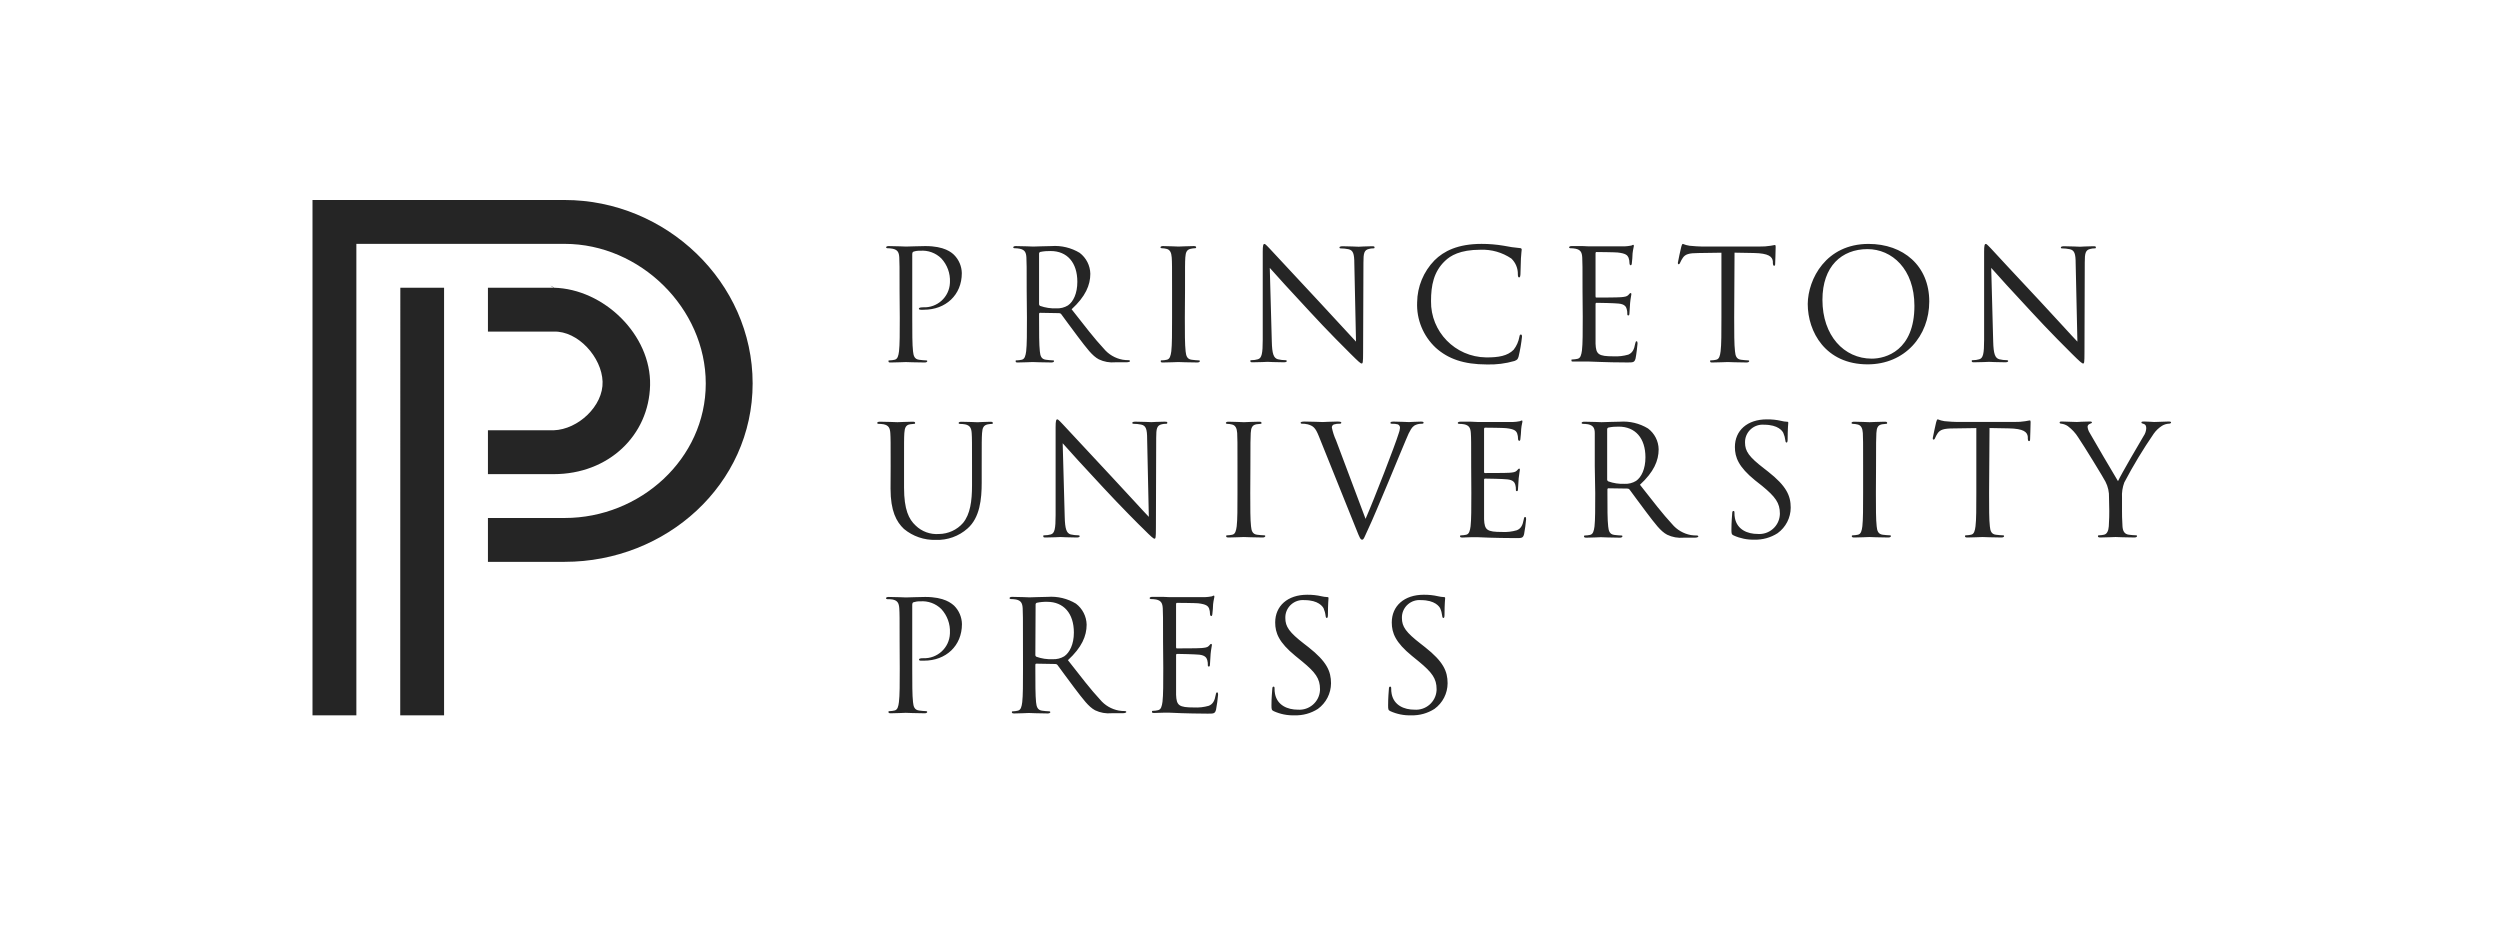 <svg width="200" height="75" viewBox="0 0 200 75" fill="none" xmlns="http://www.w3.org/2000/svg">
<g clip-path="url(#clip0_7445_39261)">
<path d="M39.035 23.018V26.527H44.298C46.244 26.463 48.143 28.586 48.207 30.531C48.271 32.477 46.244 34.358 44.298 34.422C44.221 34.424 44.376 34.424 44.298 34.422H39.035V37.931H44.298C48.684 37.931 51.916 34.831 52.007 30.814C52.098 26.797 48.315 23.11 44.298 23.018C43.696 22.662 44.409 23.016 44.298 23.018H39.035ZM32.018 57.229H35.526V23.018H32.026L32.018 57.229Z" fill="#252525"/>
<path d="M25 57.228V16H45.175C53.278 16 60.211 22.568 60.211 30.671C60.211 38.774 53.279 44.947 45.175 44.947H39.035V41.439H45.175C51.207 41.439 56.461 36.714 56.461 30.683C56.461 24.651 51.207 19.509 45.175 19.509H28.509V57.228H25Z" fill="#252525"/>
<path d="M71.969 51.322C71.969 49.401 71.969 49.056 71.942 48.663C71.914 48.271 71.818 48.045 71.409 47.961C71.268 47.94 71.124 47.93 70.981 47.934C70.935 47.934 70.881 47.906 70.881 47.856C70.881 47.806 70.947 47.756 71.082 47.756C71.637 47.756 72.382 47.795 72.478 47.795C72.748 47.795 73.464 47.756 74.02 47.756C75.564 47.756 76.122 48.275 76.335 48.459C76.724 48.85 76.946 49.376 76.956 49.926C76.956 51.67 75.671 52.854 73.917 52.854C73.829 52.86 73.743 52.86 73.655 52.854C73.593 52.854 73.52 52.831 73.52 52.765C73.52 52.699 73.593 52.657 73.851 52.657C74.985 52.706 75.944 51.83 75.993 50.7C75.994 50.674 75.995 50.648 75.995 50.621C76.028 49.922 75.779 49.239 75.305 48.723C74.858 48.281 74.239 48.056 73.612 48.108C73.43 48.101 73.249 48.126 73.076 48.181C73.002 48.208 72.979 48.292 72.979 48.415V53.475C72.979 54.655 72.979 55.627 73.041 56.164C73.076 56.521 73.152 56.791 73.523 56.841C73.707 56.868 73.892 56.884 74.078 56.891C74.152 56.891 74.178 56.929 74.178 56.963C74.178 56.998 74.117 57.063 73.982 57.063C73.299 57.063 72.52 57.025 72.458 57.025C72.396 57.025 71.644 57.063 71.274 57.063C71.135 57.063 71.078 57.041 71.078 56.963C71.078 56.886 71.1 56.891 71.174 56.891C71.304 56.888 71.434 56.871 71.56 56.841C71.806 56.791 71.869 56.522 71.914 56.164C71.98 55.646 71.98 54.674 71.98 53.475L71.969 51.322ZM81.837 51.322C81.837 49.401 81.837 49.056 81.814 48.663C81.792 48.271 81.691 48.045 81.282 47.961C81.143 47.937 81.002 47.926 80.862 47.926C80.812 47.926 80.765 47.899 80.765 47.849C80.765 47.799 80.823 47.749 80.962 47.749C81.517 47.749 82.296 47.788 82.357 47.788C82.492 47.788 83.434 47.749 83.815 47.749C84.606 47.691 85.397 47.881 86.075 48.291C86.602 48.692 86.917 49.31 86.931 49.97C86.931 50.881 86.545 51.791 85.434 52.813C86.445 54.105 87.285 55.199 88.003 55.963C88.385 56.426 88.919 56.739 89.511 56.847C89.671 56.873 89.831 56.886 89.993 56.885C90.055 56.885 90.106 56.924 90.106 56.958C90.106 56.992 90.028 57.058 89.808 57.058H88.929C88.477 57.101 88.02 57.02 87.61 56.824C87.078 56.54 86.646 55.936 85.94 55.014C85.419 54.338 84.841 53.513 84.594 53.193C84.555 53.145 84.495 53.118 84.432 53.12L82.913 53.093C82.851 53.093 82.828 53.132 82.828 53.193V53.489C82.828 54.669 82.828 55.641 82.885 56.178C82.924 56.535 82.997 56.805 83.368 56.855C83.553 56.882 83.74 56.898 83.927 56.905C84 56.905 84.027 56.943 84.027 56.977C84.027 57.012 83.961 57.077 83.826 57.077C83.147 57.077 82.368 57.039 82.306 57.039C82.245 57.039 81.516 57.077 81.15 57.077C81.014 57.077 80.949 57.055 80.949 56.977C80.949 56.9 80.976 56.905 81.053 56.905C81.177 56.901 81.299 56.884 81.42 56.855C81.671 56.805 81.732 56.536 81.778 56.178C81.84 55.66 81.84 54.688 81.84 53.489L81.837 51.322ZM82.828 52.391C82.826 52.453 82.858 52.511 82.913 52.541C83.328 52.69 83.769 52.755 84.209 52.736C84.535 52.753 84.858 52.673 85.139 52.505C85.57 52.21 85.91 51.541 85.91 50.607C85.91 49.07 85.096 48.145 83.773 48.145C83.495 48.139 83.216 48.164 82.944 48.222C82.882 48.243 82.843 48.303 82.848 48.368L82.828 52.391ZM93.044 51.322C93.044 49.401 93.044 49.056 93.021 48.663C92.999 48.271 92.898 48.045 92.489 47.961C92.35 47.937 92.209 47.926 92.069 47.926C92.019 47.926 91.972 47.899 91.972 47.849C91.972 47.799 92.034 47.749 92.169 47.749H93.06L93.565 47.772H96.396C96.575 47.765 96.753 47.745 96.928 47.711C96.986 47.711 97.036 47.649 97.098 47.649C97.159 47.649 97.148 47.699 97.148 47.761C97.148 47.822 97.086 47.995 97.048 48.341C97.048 48.46 97.013 49.005 96.986 49.151C96.986 49.212 96.951 49.285 96.901 49.285C96.851 49.285 96.801 49.224 96.801 49.127C96.802 48.976 96.778 48.825 96.728 48.682C96.642 48.486 96.515 48.34 95.849 48.263C95.641 48.241 94.306 48.229 94.159 48.229C94.109 48.229 94.085 48.263 94.085 48.352V51.748C94.085 51.837 94.085 51.871 94.159 51.871C94.317 51.871 95.836 51.871 96.122 51.844C96.407 51.817 96.593 51.798 96.705 51.675C96.817 51.552 96.84 51.513 96.89 51.513C96.94 51.513 96.951 51.536 96.951 51.613C96.951 51.691 96.89 51.898 96.851 52.301C96.828 52.547 96.801 53.004 96.801 53.089C96.801 53.173 96.801 53.323 96.716 53.323C96.631 53.323 96.627 53.276 96.627 53.212C96.633 53.076 96.618 52.94 96.581 52.808C96.531 52.635 96.419 52.424 95.937 52.374C95.602 52.34 94.394 52.312 94.171 52.312C94.129 52.308 94.091 52.338 94.086 52.38C94.085 52.387 94.085 52.394 94.087 52.401V55.586C94.122 56.439 94.307 56.597 95.518 56.597C95.919 56.619 96.32 56.573 96.706 56.462C97.026 56.328 97.172 56.078 97.261 55.575C97.284 55.441 97.307 55.391 97.373 55.391C97.439 55.391 97.447 55.491 97.447 55.575C97.413 55.976 97.359 56.374 97.284 56.77C97.2 57.092 97.1 57.092 96.617 57.092C95.692 57.092 95.013 57.065 94.531 57.054C94.049 57.042 93.76 57.015 93.567 57.015H93.073C92.814 57.015 92.541 57.038 92.356 57.038C92.171 57.038 92.159 57.015 92.159 56.938C92.159 56.861 92.182 56.865 92.256 56.865C92.385 56.863 92.515 56.847 92.642 56.815C92.888 56.765 92.95 56.496 93 56.139C93.062 55.62 93.062 54.648 93.062 53.449L93.044 51.322ZM101.906 56.897C101.732 56.812 101.717 56.763 101.717 56.428C101.717 55.813 101.771 55.322 101.783 55.122C101.783 54.991 101.818 54.93 101.879 54.93C101.941 54.93 101.964 54.964 101.964 55.064C101.961 55.218 101.973 55.371 102.003 55.521C102.188 56.428 103.006 56.774 103.831 56.774C104.74 56.84 105.531 56.159 105.597 55.253C105.599 55.214 105.601 55.176 105.601 55.137C105.601 54.288 105.242 53.796 104.178 52.92L103.623 52.467C102.312 51.395 102.015 50.634 102.015 49.797C102.015 48.479 103.006 47.58 104.572 47.58C104.962 47.575 105.35 47.616 105.729 47.703C105.87 47.737 106.013 47.757 106.157 47.764C106.262 47.764 106.281 47.787 106.281 47.849C106.281 47.91 106.235 48.317 106.235 49.155C106.235 49.35 106.207 49.439 106.149 49.439C106.092 49.439 106.061 49.377 106.049 49.277C106.026 49.066 105.971 48.859 105.887 48.663C105.813 48.528 105.482 48.009 104.345 48.009C103.572 47.945 102.894 48.517 102.83 49.287C102.826 49.337 102.825 49.388 102.826 49.438C102.826 50.137 103.146 50.591 104.33 51.505L104.678 51.774C106.139 52.926 106.482 53.695 106.482 54.667C106.476 55.475 106.087 56.233 105.433 56.711C104.878 57.067 104.227 57.247 103.566 57.226C102.993 57.245 102.426 57.132 101.906 56.897ZM111.235 56.897C111.061 56.812 111.049 56.763 111.049 56.428C111.049 55.813 111.096 55.322 111.111 55.122C111.111 54.991 111.146 54.93 111.207 54.93C111.269 54.93 111.296 54.964 111.296 55.064C111.292 55.218 111.305 55.371 111.335 55.521C111.516 56.428 112.334 56.774 113.158 56.774C114.067 56.84 114.858 56.159 114.924 55.253C114.927 55.214 114.928 55.176 114.928 55.137C114.928 54.288 114.566 53.796 113.506 52.92L112.95 52.467C111.639 51.395 111.342 50.634 111.342 49.797C111.342 48.479 112.334 47.58 113.899 47.58C114.289 47.575 114.677 47.616 115.056 47.703C115.198 47.737 115.342 47.758 115.488 47.764C115.585 47.764 115.612 47.787 115.612 47.849C115.612 47.91 115.562 48.317 115.562 49.155C115.562 49.35 115.539 49.439 115.477 49.439C115.414 49.439 115.388 49.377 115.377 49.277C115.353 49.066 115.299 48.859 115.214 48.663C115.141 48.528 114.809 48.009 113.672 48.009C112.899 47.945 112.221 48.517 112.157 49.287C112.153 49.337 112.152 49.388 112.153 49.438C112.153 50.137 112.477 50.591 113.661 51.505L114.004 51.774C115.465 52.926 115.808 53.695 115.808 54.667C115.804 55.476 115.414 56.234 114.759 56.711C114.204 57.067 113.553 57.247 112.892 57.226C112.322 57.245 111.755 57.132 111.235 56.897ZM71.965 23.252C71.965 21.333 71.965 20.991 71.942 20.596C71.92 20.2 71.819 19.982 71.41 19.898C71.271 19.871 71.131 19.858 70.99 19.859C70.94 19.859 70.89 19.836 70.89 19.786C70.89 19.736 70.956 19.686 71.091 19.686C71.646 19.686 72.386 19.725 72.486 19.725C72.757 19.725 73.473 19.686 74.029 19.686C75.572 19.686 76.127 20.205 76.324 20.389C76.713 20.778 76.935 21.302 76.945 21.851C76.945 23.598 75.657 24.78 73.906 24.78C73.82 24.788 73.732 24.788 73.644 24.78C73.583 24.78 73.509 24.757 73.509 24.696C73.509 24.634 73.583 24.584 73.844 24.584C74.976 24.64 75.938 23.771 75.993 22.645L75.996 22.566C76.029 21.869 75.78 21.187 75.306 20.674C74.859 20.233 74.24 20.008 73.613 20.06C73.432 20.052 73.252 20.076 73.08 20.133C73.003 20.155 72.98 20.244 72.98 20.363V25.419C72.98 26.601 72.98 27.572 73.042 28.105C73.08 28.462 73.153 28.731 73.524 28.781C73.698 28.804 73.968 28.831 74.079 28.831C74.191 28.831 74.179 28.869 74.179 28.904C74.179 28.938 74.118 28.999 73.983 28.999C73.3 28.999 72.525 28.965 72.463 28.965C72.402 28.965 71.646 28.999 71.276 28.999C71.141 28.999 71.079 28.999 71.079 28.904C71.079 28.808 71.102 28.831 71.176 28.831C71.306 28.826 71.434 28.81 71.562 28.781C71.813 28.731 71.874 28.462 71.921 28.105C71.982 27.587 71.982 26.616 71.982 25.419L71.965 23.252ZM82.135 23.252C82.135 21.333 82.135 20.991 82.112 20.596C82.089 20.2 81.988 19.982 81.579 19.898C81.441 19.87 81.3 19.858 81.159 19.859C81.109 19.859 81.059 19.836 81.059 19.786C81.059 19.736 81.125 19.686 81.26 19.686C81.815 19.686 82.594 19.725 82.656 19.725C82.791 19.725 83.728 19.686 84.114 19.686C84.905 19.628 85.695 19.818 86.373 20.227C86.899 20.627 87.213 21.243 87.226 21.901C87.226 22.811 86.84 23.72 85.729 24.741C86.743 26.035 87.585 27.129 88.301 27.889C88.683 28.353 89.217 28.667 89.809 28.776C89.969 28.802 90.129 28.815 90.292 28.814C90.353 28.814 90.404 28.853 90.404 28.887C90.404 28.921 90.327 28.983 90.106 28.983H89.228C88.775 29.026 88.319 28.945 87.908 28.748C87.376 28.469 86.941 27.866 86.238 26.944C85.717 26.269 85.139 25.443 84.892 25.125C84.853 25.076 84.793 25.049 84.73 25.052L83.211 25.025C83.15 25.025 83.126 25.063 83.126 25.125V25.417C83.126 26.599 83.126 27.57 83.187 28.104C83.222 28.461 83.295 28.729 83.67 28.779C83.843 28.802 84.114 28.829 84.225 28.829C84.337 28.829 84.321 28.868 84.321 28.902C84.321 28.936 84.26 28.998 84.125 28.998C83.446 28.998 82.667 28.963 82.606 28.963C82.544 28.963 81.815 28.998 81.449 28.998C81.314 28.998 81.252 28.998 81.252 28.902C81.252 28.806 81.275 28.829 81.349 28.829C81.478 28.825 81.607 28.808 81.735 28.779C81.981 28.729 82.043 28.461 82.093 28.104C82.155 27.585 82.155 26.614 82.155 25.417L82.135 23.252ZM83.126 24.323C83.124 24.384 83.156 24.442 83.211 24.473C83.627 24.619 84.066 24.686 84.507 24.669C84.833 24.685 85.156 24.604 85.435 24.434C85.867 24.139 86.187 23.475 86.187 22.542C86.187 21.007 85.373 20.082 84.05 20.082C83.772 20.075 83.494 20.099 83.221 20.155C83.16 20.177 83.121 20.236 83.125 20.3V24.323H83.126ZM94.787 25.417C94.787 26.599 94.787 27.57 94.849 28.104C94.887 28.461 94.96 28.729 95.331 28.779C95.505 28.802 95.775 28.829 95.886 28.829C95.998 28.829 95.986 28.868 95.986 28.902C95.986 28.936 95.925 28.998 95.79 28.998C95.107 28.998 94.328 28.963 94.27 28.963C94.213 28.963 93.43 28.998 93.06 28.998C92.921 28.998 92.859 28.998 92.859 28.902C92.859 28.806 92.886 28.829 92.959 28.829C93.089 28.825 93.218 28.808 93.345 28.779C93.592 28.729 93.654 28.461 93.704 28.104C93.765 27.585 93.765 26.614 93.765 25.417V23.252C93.765 21.333 93.765 20.991 93.738 20.596C93.711 20.2 93.592 19.97 93.321 19.909C93.195 19.877 93.066 19.86 92.935 19.859C92.885 19.859 92.839 19.836 92.839 19.786C92.839 19.736 92.9 19.686 93.035 19.686C93.444 19.686 94.22 19.725 94.285 19.725C94.35 19.725 95.121 19.686 95.492 19.686C95.63 19.686 95.692 19.713 95.692 19.786C95.692 19.859 95.642 19.859 95.593 19.859C95.489 19.863 95.385 19.875 95.284 19.898C94.949 19.959 94.852 20.166 94.825 20.596C94.798 21.026 94.802 21.336 94.802 23.252L94.787 25.417ZM101.744 27.313C101.767 28.323 101.894 28.641 102.227 28.741C102.428 28.79 102.635 28.813 102.843 28.814C102.905 28.814 102.943 28.837 102.943 28.887C102.943 28.937 102.87 28.983 102.72 28.983C102.014 28.983 101.521 28.948 101.408 28.948C101.296 28.948 100.779 28.983 100.224 28.983C100.1 28.983 100.028 28.983 100.028 28.887C100.028 28.791 100.063 28.814 100.124 28.814C100.296 28.814 100.468 28.79 100.633 28.741C100.937 28.653 101.019 28.296 101.019 27.176V20.133C101.019 19.653 101.057 19.515 101.154 19.515C101.25 19.515 101.463 19.788 101.585 19.899C101.771 20.106 103.613 22.087 105.515 24.121C106.742 25.427 108.087 26.927 108.481 27.33L108.346 21.085C108.346 20.283 108.246 20.014 107.863 19.934C107.664 19.894 107.462 19.874 107.258 19.872C107.173 19.872 107.158 19.838 107.158 19.788C107.158 19.738 107.258 19.699 107.405 19.699C107.964 19.699 108.562 19.738 108.692 19.738C108.823 19.738 109.232 19.699 109.742 19.699C109.877 19.699 109.965 19.699 109.965 19.788C109.965 19.877 109.915 19.872 109.827 19.872C109.728 19.87 109.629 19.884 109.534 19.911C109.125 19.995 109.075 20.264 109.075 21.005L109.048 28.209C109.048 29.019 109.021 29.08 108.932 29.08C108.843 29.08 108.689 28.946 108.034 28.293C107.899 28.17 106.106 26.374 104.81 24.958C103.376 23.423 101.979 21.887 101.582 21.431L101.744 27.313ZM114.863 27.824C113.857 26.885 113.312 25.556 113.371 24.185C113.385 22.932 113.881 21.732 114.756 20.831C115.496 20.091 116.622 19.511 118.523 19.511C119.123 19.51 119.721 19.56 120.313 19.661C120.729 19.747 121.15 19.808 121.574 19.845C121.709 19.845 121.736 19.906 121.736 19.979C121.736 20.052 121.698 20.225 121.675 20.67C121.652 21.116 121.652 21.753 121.636 21.937C121.621 22.121 121.601 22.194 121.528 22.194C121.455 22.194 121.428 22.105 121.428 21.937C121.438 21.465 121.249 21.01 120.907 20.682C120.181 20.191 119.316 19.945 118.439 19.979C116.792 19.979 116.025 20.459 115.597 20.877C114.694 21.737 114.482 22.835 114.482 24.086C114.446 26.539 116.413 28.555 118.878 28.592C118.899 28.592 118.921 28.593 118.943 28.593C119.869 28.593 120.598 28.482 121.092 27.979C121.327 27.677 121.484 27.323 121.55 26.947C121.573 26.808 121.6 26.762 121.674 26.762C121.748 26.762 121.759 26.847 121.759 26.947C121.702 27.477 121.612 28.002 121.489 28.52C121.415 28.751 121.389 28.777 121.165 28.877C120.444 29.086 119.694 29.181 118.944 29.157C117.088 29.155 115.843 28.703 114.863 27.824ZM126.602 23.252C126.602 21.333 126.602 20.991 126.579 20.596C126.556 20.2 126.456 19.982 126.047 19.898C125.908 19.87 125.768 19.858 125.627 19.859C125.577 19.859 125.53 19.836 125.53 19.786C125.53 19.736 125.592 19.686 125.727 19.686H126.618L127.123 19.709H129.954C130.131 19.703 130.308 19.682 130.482 19.648C130.543 19.648 130.598 19.586 130.656 19.586C130.713 19.586 130.706 19.636 130.706 19.698C130.706 19.759 130.644 19.928 130.606 20.273C130.606 20.396 130.571 20.937 130.544 21.087C130.544 21.148 130.509 21.221 130.459 21.221C130.409 21.221 130.359 21.16 130.359 21.06C130.36 20.91 130.335 20.761 130.285 20.619C130.197 20.423 130.078 20.273 129.41 20.2C129.198 20.177 127.868 20.162 127.717 20.162C127.667 20.162 127.643 20.2 127.643 20.284V23.681C127.643 23.765 127.643 23.804 127.717 23.804C127.875 23.804 129.394 23.804 129.68 23.776C129.966 23.749 130.15 23.727 130.263 23.604C130.375 23.481 130.398 23.447 130.448 23.447C130.498 23.447 130.509 23.47 130.509 23.542C130.509 23.615 130.448 23.826 130.409 24.234C130.386 24.479 130.359 24.932 130.359 25.001C130.359 25.07 130.359 25.235 130.274 25.235C130.189 25.235 130.185 25.185 130.185 25.124C130.192 24.986 130.174 24.849 130.135 24.717C130.089 24.544 129.978 24.333 129.495 24.287C129.16 24.248 127.953 24.226 127.729 24.226C127.687 24.221 127.649 24.252 127.644 24.294C127.643 24.299 127.643 24.305 127.644 24.31V27.496C127.679 28.344 127.864 28.506 129.075 28.506C129.476 28.527 129.878 28.482 130.263 28.371C130.583 28.233 130.729 27.987 130.818 27.484C130.845 27.35 130.868 27.3 130.929 27.3C130.991 27.3 131.003 27.4 131.003 27.484C131.003 27.569 130.903 28.421 130.845 28.678C130.756 28.997 130.656 28.997 130.174 28.997C129.249 28.997 128.57 28.974 128.088 28.958C127.606 28.943 127.317 28.924 127.124 28.924H125.913C125.728 28.924 125.716 28.924 125.716 28.828C125.716 28.733 125.739 28.756 125.813 28.756C125.942 28.751 126.071 28.734 126.199 28.706C126.445 28.655 126.507 28.387 126.557 28.03C126.619 27.512 126.619 26.541 126.619 25.343L126.602 23.252ZM138.735 25.417C138.735 26.599 138.735 27.57 138.8 28.104C138.835 28.461 138.908 28.729 139.278 28.779C139.452 28.802 139.726 28.829 139.837 28.829C139.949 28.829 139.934 28.868 139.934 28.902C139.934 28.936 139.872 28.998 139.737 28.998C139.058 28.998 138.279 28.963 138.218 28.963C138.156 28.963 137.378 28.998 137.007 28.998C136.872 28.998 136.811 28.998 136.811 28.902C136.811 28.806 136.834 28.829 136.907 28.829C137.037 28.825 137.166 28.808 137.293 28.779C137.54 28.729 137.602 28.461 137.648 28.104C137.714 27.585 137.714 26.614 137.714 25.417V20.216L135.882 20.243C135.111 20.243 134.821 20.339 134.625 20.627C134.542 20.748 134.471 20.877 134.413 21.012C134.374 21.112 134.339 21.138 134.289 21.138C134.239 21.138 134.228 21.099 134.228 21.026C134.228 20.954 134.474 19.844 134.501 19.745C134.528 19.646 134.571 19.511 134.625 19.511C134.799 19.584 134.982 19.634 135.169 19.661C135.523 19.699 135.994 19.722 136.141 19.722H140.769C141.062 19.728 141.355 19.708 141.644 19.661C141.829 19.638 141.942 19.599 141.992 19.599C142.042 19.599 142.053 19.672 142.053 19.745C142.053 20.129 142.014 20.965 142.014 21.1C142.014 21.234 141.979 21.262 141.929 21.262C141.879 21.262 141.844 21.223 141.829 21.05V20.916C141.791 20.532 141.494 20.263 140.306 20.241L138.763 20.213L138.735 25.417ZM149.485 19.513C152.266 19.513 154.341 21.263 154.341 24.119C154.341 26.876 152.389 29.148 149.413 29.148C146.027 29.148 144.619 26.53 144.619 24.315C144.638 22.331 146.077 19.513 149.485 19.513ZM149.744 28.692C150.859 28.692 153.153 28.05 153.153 24.47C153.153 21.518 151.352 19.929 149.397 19.929C147.337 19.933 145.795 21.299 145.795 23.986C145.795 26.845 147.519 28.692 149.744 28.692ZM159.455 27.313C159.482 28.323 159.605 28.641 159.941 28.741C160.142 28.79 160.349 28.813 160.557 28.814C160.619 28.814 160.654 28.837 160.654 28.887C160.654 28.937 160.58 28.983 160.434 28.983C159.728 28.983 159.235 28.948 159.122 28.948C159.01 28.948 158.49 28.983 157.935 28.983C157.815 28.983 157.738 28.983 157.738 28.887C157.738 28.791 157.777 28.814 157.838 28.814C158.009 28.814 158.179 28.79 158.343 28.741C158.652 28.653 158.729 28.296 158.729 27.176V20.133C158.729 19.653 158.764 19.515 158.864 19.515C158.964 19.515 159.169 19.788 159.296 19.899C159.481 20.106 161.321 22.087 163.226 24.121C164.449 25.427 165.794 26.927 166.192 27.33L166.053 21.085C166.053 20.283 165.956 20.014 165.571 19.934C165.371 19.894 165.169 19.873 164.965 19.872C164.88 19.872 164.869 19.838 164.869 19.788C164.869 19.738 164.965 19.699 165.115 19.699C165.671 19.699 166.272 19.738 166.399 19.738C166.527 19.738 166.943 19.699 167.449 19.699C167.587 19.699 167.672 19.699 167.672 19.788C167.672 19.877 167.622 19.872 167.537 19.872C167.437 19.871 167.337 19.884 167.24 19.911C166.831 19.995 166.781 20.264 166.781 21.005L166.758 28.209C166.758 29.019 166.735 29.08 166.65 29.08C166.565 29.08 166.399 28.946 165.744 28.293C165.609 28.17 163.816 26.374 162.521 24.958C161.086 23.423 159.69 21.887 159.297 21.431L159.455 27.313ZM71.252 37.293C71.252 35.377 71.252 35.036 71.225 34.645C71.198 34.254 71.101 34.032 70.697 33.943C70.556 33.919 70.414 33.908 70.272 33.909C70.226 33.909 70.176 33.882 70.176 33.836C70.176 33.791 70.237 33.736 70.372 33.736C70.931 33.736 71.684 33.775 71.795 33.775C71.906 33.775 72.648 33.736 73.018 33.736C73.149 33.736 73.211 33.759 73.211 33.836C73.211 33.913 73.164 33.909 73.114 33.909C73.011 33.913 72.907 33.924 72.806 33.943C72.474 33.993 72.374 34.215 72.347 34.645C72.32 35.074 72.324 35.381 72.324 37.293V39.014C72.324 40.781 72.71 41.54 73.249 42.042C73.744 42.525 74.425 42.772 75.116 42.72C75.856 42.713 76.559 42.391 77.044 41.835C77.615 41.138 77.762 40.095 77.762 38.831V37.298C77.762 35.381 77.762 35.041 77.735 34.649C77.707 34.258 77.615 34.036 77.207 33.948C77.068 33.924 76.927 33.913 76.786 33.913C76.74 33.913 76.69 33.886 76.69 33.841C76.69 33.795 76.751 33.741 76.883 33.741C77.442 33.741 78.121 33.779 78.198 33.779C78.275 33.779 78.861 33.741 79.231 33.741C79.366 33.741 79.427 33.763 79.427 33.841C79.427 33.918 79.381 33.913 79.331 33.913C79.228 33.917 79.124 33.928 79.022 33.948C78.687 34.02 78.591 34.219 78.564 34.649C78.536 35.078 78.536 35.385 78.536 37.298V38.612C78.536 39.939 78.39 41.411 77.402 42.28C76.706 42.899 75.794 43.226 74.861 43.192C73.933 43.219 73.028 42.906 72.315 42.314C71.71 41.743 71.243 40.881 71.243 39.091L71.252 37.293ZM85.177 41.329C85.2 42.334 85.323 42.656 85.655 42.755C85.858 42.8 86.067 42.823 86.276 42.824C86.337 42.824 86.376 42.851 86.376 42.9C86.376 42.95 86.299 43 86.152 43C85.446 43 84.953 42.962 84.845 42.962C84.737 42.962 84.213 43 83.657 43C83.534 43 83.461 43 83.461 42.9C83.461 42.8 83.499 42.824 83.557 42.824C83.728 42.824 83.899 42.801 84.063 42.755C84.371 42.667 84.449 42.314 84.449 41.195V34.162C84.449 33.683 84.487 33.548 84.584 33.548C84.68 33.548 84.892 33.82 85.015 33.932C85.2 34.139 87.04 36.116 88.941 38.148C90.163 39.447 91.509 40.946 91.906 41.348L91.771 35.116C91.771 34.319 91.671 34.047 91.289 33.966C91.09 33.926 90.887 33.906 90.684 33.905C90.595 33.905 90.584 33.866 90.584 33.817C90.584 33.767 90.684 33.733 90.83 33.733C91.385 33.733 91.987 33.771 92.114 33.771C92.242 33.771 92.658 33.733 93.163 33.733C93.299 33.733 93.387 33.733 93.387 33.817C93.387 33.901 93.337 33.905 93.252 33.905C93.152 33.904 93.052 33.915 92.955 33.939C92.546 34.026 92.496 34.295 92.496 35.031L92.473 42.221C92.473 43.033 92.446 43.095 92.361 43.095C92.276 43.095 92.114 42.961 91.463 42.306C91.324 42.187 89.535 40.389 88.239 38.983C86.805 37.449 85.408 35.917 85.015 35.461L85.177 41.329ZM100.021 39.44C100.021 40.616 100.021 41.586 100.082 42.104C100.117 42.46 100.194 42.728 100.564 42.778C100.738 42.801 101.008 42.824 101.12 42.824C101.231 42.824 101.22 42.862 101.22 42.9C101.22 42.938 101.154 43 101.019 43C100.34 43 99.565 42.962 99.503 42.962C99.441 42.962 98.663 43 98.293 43C98.157 43 98.092 42.973 98.092 42.9C98.092 42.827 98.119 42.824 98.192 42.824C98.321 42.821 98.45 42.806 98.578 42.778C98.828 42.728 98.886 42.46 98.936 42.104C98.998 41.586 98.998 40.617 98.998 39.44V37.293C98.998 35.377 98.998 35.036 98.975 34.645C98.952 34.254 98.828 34.016 98.555 33.959C98.428 33.926 98.299 33.91 98.169 33.909C98.119 33.909 98.069 33.882 98.069 33.836C98.069 33.791 98.13 33.736 98.265 33.736C98.674 33.736 99.45 33.775 99.514 33.775C99.58 33.775 100.351 33.736 100.721 33.736C100.856 33.736 100.922 33.759 100.922 33.836C100.922 33.913 100.868 33.909 100.822 33.909C100.717 33.913 100.613 33.924 100.51 33.943C100.182 34.005 100.082 34.215 100.059 34.645C100.036 35.075 100.032 35.381 100.032 37.293L100.021 39.44ZM109.245 41.509C109.963 39.865 111.617 35.584 111.886 34.699C111.947 34.549 111.985 34.392 111.999 34.231C112.006 34.114 111.942 34.005 111.836 33.951C111.685 33.911 111.527 33.894 111.37 33.901C111.296 33.901 111.235 33.901 111.235 33.828C111.235 33.755 111.308 33.728 111.505 33.728C111.999 33.728 112.565 33.767 112.715 33.767C112.789 33.767 113.321 33.728 113.676 33.728C113.814 33.728 113.888 33.751 113.888 33.812C113.888 33.874 113.838 33.9 113.742 33.9C113.534 33.893 113.328 33.944 113.148 34.046C112.985 34.157 112.8 34.368 112.469 35.196C112.334 35.541 111.698 37.013 111.085 38.522C110.333 40.312 109.778 41.638 109.492 42.24C109.149 42.976 109.106 43.175 108.971 43.175C108.837 43.175 108.764 43.002 108.528 42.408L105.504 34.889C105.23 34.203 105.049 34.069 104.617 33.946C104.463 33.91 104.305 33.893 104.147 33.896C104.073 33.896 104.05 33.857 104.05 33.808C104.05 33.759 104.17 33.724 104.371 33.724C104.961 33.724 105.666 33.763 105.813 33.763C105.959 33.763 106.492 33.724 106.97 33.724C107.193 33.724 107.305 33.747 107.305 33.808C107.305 33.87 107.266 33.896 107.178 33.896C107.02 33.89 106.862 33.911 106.711 33.957C106.609 33.995 106.543 34.094 106.549 34.203C106.619 34.553 106.73 34.894 106.88 35.219L109.245 41.509ZM117.694 37.293C117.694 35.377 117.694 35.036 117.667 34.645C117.64 34.254 117.543 34.032 117.135 33.943C116.997 33.919 116.857 33.908 116.718 33.909C116.668 33.909 116.621 33.882 116.621 33.836C116.621 33.791 116.683 33.736 116.818 33.736H117.705L118.214 33.759H121.04C121.217 33.755 121.394 33.734 121.568 33.698C121.629 33.698 121.68 33.64 121.742 33.64C121.803 33.64 121.792 33.685 121.792 33.751C121.792 33.817 121.726 33.981 121.695 34.326C121.695 34.449 121.653 34.989 121.629 35.134C121.629 35.196 121.591 35.269 121.544 35.269C121.498 35.269 121.444 35.207 121.444 35.112C121.446 34.961 121.421 34.81 121.371 34.667C121.285 34.471 121.163 34.326 120.492 34.253C120.284 34.226 118.949 34.214 118.802 34.214C118.756 34.214 118.725 34.253 118.725 34.337V37.725C118.725 37.809 118.725 37.843 118.802 37.843C118.964 37.843 120.479 37.843 120.765 37.82C121.051 37.798 121.232 37.77 121.348 37.648C121.463 37.525 121.483 37.491 121.533 37.491C121.583 37.491 121.591 37.513 121.591 37.586C121.591 37.659 121.533 37.87 121.494 38.272C121.471 38.521 121.444 38.974 121.444 39.062C121.444 39.15 121.444 39.291 121.359 39.291C121.274 39.291 121.271 39.246 121.271 39.184C121.276 39.048 121.261 38.911 121.224 38.778C121.174 38.605 121.062 38.395 120.58 38.349C120.249 38.311 119.037 38.288 118.814 38.288C118.77 38.284 118.73 38.316 118.726 38.36C118.726 38.364 118.725 38.368 118.726 38.372V41.553C118.768 42.4 118.949 42.557 120.16 42.557C120.561 42.58 120.963 42.534 121.348 42.419C121.668 42.289 121.814 42.036 121.903 41.538C121.926 41.404 121.949 41.358 122.015 41.358C122.081 41.358 122.089 41.454 122.089 41.538C122.055 41.938 122.001 42.335 121.927 42.73C121.842 43.048 121.742 43.048 121.259 43.048C120.334 43.048 119.655 43.026 119.173 43.014C118.691 43.003 118.402 42.976 118.213 42.976H117.719C117.464 42.976 117.186 43.003 116.998 43.003C116.867 43.003 116.801 42.976 116.801 42.903C116.801 42.83 116.828 42.827 116.901 42.827C117.031 42.824 117.16 42.808 117.287 42.781C117.534 42.731 117.596 42.462 117.646 42.106C117.707 41.589 117.707 40.62 117.707 39.442L117.694 37.293ZM127.582 37.293V34.645C127.582 34.254 127.458 34.032 127.049 33.943C126.911 33.919 126.77 33.908 126.629 33.909C126.579 33.909 126.529 33.882 126.529 33.836C126.529 33.791 126.591 33.736 126.73 33.736C127.285 33.736 128.061 33.775 128.122 33.775C128.261 33.775 129.199 33.736 129.58 33.736C130.371 33.676 131.162 33.866 131.84 34.277C132.367 34.672 132.681 35.287 132.692 35.944C132.692 36.852 132.306 37.761 131.196 38.78C132.21 40.071 133.051 41.16 133.764 41.923C134.147 42.384 134.68 42.697 135.272 42.805C135.432 42.828 135.593 42.84 135.755 42.839C135.821 42.839 135.867 42.877 135.867 42.915C135.867 42.953 135.793 43.015 135.57 43.015H134.694C134.24 43.057 133.782 42.975 133.371 42.777C132.839 42.498 132.407 41.896 131.706 40.976C131.185 40.301 130.606 39.477 130.36 39.159C130.321 39.111 130.261 39.084 130.198 39.086L128.678 39.063C128.621 39.063 128.593 39.098 128.593 39.159V39.454C128.593 40.63 128.593 41.6 128.655 42.118C128.693 42.474 128.766 42.742 129.137 42.792C129.311 42.815 129.581 42.838 129.692 42.838C129.804 42.838 129.792 42.877 129.792 42.914C129.792 42.953 129.731 43.014 129.592 43.014C128.913 43.014 128.134 42.976 128.072 42.976C128.011 42.976 127.301 43.014 126.915 43.014C126.777 43.014 126.719 42.987 126.719 42.914C126.719 42.841 126.742 42.838 126.815 42.838C126.945 42.835 127.074 42.819 127.201 42.792C127.448 42.742 127.51 42.474 127.56 42.118C127.618 41.6 127.618 40.631 127.618 39.454L127.582 37.293ZM128.573 38.362C128.571 38.423 128.605 38.479 128.658 38.508C129.074 38.658 129.516 38.726 129.958 38.707C130.284 38.724 130.606 38.642 130.884 38.473C131.315 38.178 131.635 37.515 131.635 36.584C131.635 35.05 130.821 34.131 129.499 34.131C129.221 34.124 128.945 34.148 128.673 34.204C128.611 34.224 128.57 34.283 128.573 34.349V38.362ZM138.699 42.839C138.526 42.755 138.514 42.705 138.514 42.371C138.514 41.758 138.564 41.268 138.576 41.072C138.576 40.938 138.611 40.877 138.672 40.877C138.734 40.877 138.757 40.911 138.757 41.011C138.754 41.163 138.766 41.314 138.796 41.463C138.981 42.371 139.795 42.717 140.624 42.717C141.531 42.783 142.32 42.105 142.386 41.204C142.389 41.164 142.391 41.124 142.391 41.084C142.391 40.237 142.032 39.747 140.971 38.873L140.397 38.42C139.09 37.355 138.792 36.592 138.792 35.761C138.792 34.442 139.779 33.549 141.349 33.549C141.739 33.544 142.128 33.585 142.506 33.672C142.648 33.709 142.792 33.731 142.938 33.737C143.038 33.737 143.062 33.76 143.062 33.821C143.062 33.883 143.012 34.285 143.012 35.12C143.012 35.316 142.989 35.404 142.927 35.404C142.864 35.404 142.838 35.339 142.83 35.239C142.805 35.029 142.749 34.824 142.664 34.629C142.595 34.495 142.278 33.977 141.121 33.977C140.347 33.916 139.668 34.491 139.606 35.261C139.603 35.308 139.601 35.355 139.602 35.404C139.602 36.101 139.926 36.554 141.11 37.466L141.453 37.734C142.914 38.884 143.257 39.651 143.257 40.617C143.253 41.424 142.864 42.18 142.208 42.656C141.655 43.012 141.005 43.192 140.346 43.173C139.779 43.187 139.216 43.073 138.699 42.839ZM150.072 39.44C150.072 40.616 150.072 41.586 150.134 42.104C150.169 42.46 150.245 42.728 150.616 42.778C150.79 42.801 151.06 42.824 151.171 42.824C151.283 42.824 151.271 42.862 151.271 42.9C151.271 42.938 151.206 43 151.071 43C150.392 43 149.613 42.962 149.551 42.962C149.49 42.962 148.714 43 148.344 43C148.209 43 148.143 42.973 148.143 42.9C148.143 42.827 148.171 42.824 148.243 42.824C148.373 42.821 148.502 42.806 148.629 42.778C148.88 42.728 148.942 42.46 148.988 42.104C149.049 41.586 149.049 40.617 149.049 39.44V37.293C149.049 35.377 149.049 35.036 149.027 34.645C149.004 34.254 148.88 34.016 148.606 33.959C148.48 33.926 148.351 33.91 148.221 33.909C148.171 33.909 148.121 33.882 148.121 33.836C148.121 33.791 148.182 33.736 148.317 33.736C148.726 33.736 149.501 33.775 149.563 33.775C149.624 33.775 150.403 33.736 150.773 33.736C150.912 33.736 150.974 33.759 150.974 33.836C150.974 33.913 150.92 33.909 150.874 33.909C150.771 33.913 150.667 33.924 150.565 33.943C150.23 34.005 150.134 34.215 150.11 34.645C150.087 35.074 150.083 35.381 150.083 37.293L150.072 39.44ZM159.127 39.44C159.127 40.616 159.127 41.586 159.188 42.104C159.223 42.46 159.296 42.728 159.666 42.778C159.84 42.801 160.114 42.824 160.221 42.824C160.329 42.824 160.326 42.862 160.326 42.9C160.326 42.938 160.26 43 160.125 43C159.446 43 158.667 42.962 158.606 42.962C158.544 42.962 157.769 43 157.395 43C157.26 43 157.199 42.973 157.199 42.9C157.199 42.827 157.221 42.824 157.295 42.824C157.425 42.821 157.554 42.806 157.681 42.778C157.932 42.728 157.993 42.46 158.04 42.104C158.106 41.586 158.106 40.617 158.106 39.44V34.247L156.278 34.274C155.506 34.274 155.213 34.374 155.016 34.657C154.933 34.777 154.863 34.906 154.808 35.041C154.77 35.141 154.731 35.167 154.685 35.167C154.638 35.167 154.619 35.128 154.619 35.056C154.619 34.983 154.87 33.879 154.892 33.779C154.915 33.679 154.97 33.545 155.016 33.545C155.191 33.616 155.373 33.666 155.56 33.694C155.919 33.733 156.389 33.755 156.535 33.755H161.164C161.456 33.762 161.749 33.742 162.039 33.694C162.224 33.667 162.332 33.633 162.386 33.633C162.441 33.633 162.448 33.702 162.448 33.778C162.448 34.162 162.409 34.993 162.409 35.127C162.409 35.262 162.374 35.289 162.321 35.289C162.267 35.289 162.235 35.25 162.224 35.082V34.944C162.185 34.561 161.889 34.292 160.705 34.27L159.162 34.242L159.127 39.44ZM168.721 39.819C168.74 39.372 168.642 38.928 168.436 38.531C168.351 38.335 166.697 35.634 166.262 34.998C166.042 34.646 165.758 34.338 165.425 34.089C165.266 33.982 165.084 33.914 164.892 33.893C164.835 33.893 164.769 33.866 164.769 33.805C164.769 33.743 164.823 33.72 164.931 33.72C165.166 33.72 166.088 33.759 166.154 33.759C166.22 33.759 166.709 33.72 167.192 33.72C167.327 33.72 167.354 33.759 167.354 33.805C167.354 33.85 167.277 33.866 167.169 33.916C167.076 33.952 167.012 34.039 167.006 34.138C167.022 34.308 167.078 34.472 167.169 34.617C167.365 34.973 169.216 38.135 169.44 38.492C169.671 37.978 171.241 35.291 171.487 34.885C171.616 34.701 171.69 34.484 171.699 34.261C171.699 34.088 171.649 33.954 171.503 33.916C171.356 33.877 171.314 33.855 171.314 33.793C171.314 33.732 171.388 33.72 171.515 33.72C171.831 33.72 172.228 33.759 172.329 33.759C172.429 33.759 173.293 33.72 173.528 33.72C173.614 33.72 173.686 33.743 173.686 33.793C173.686 33.843 173.625 33.893 173.528 33.893C173.327 33.9 173.129 33.96 172.957 34.066C172.7 34.231 172.478 34.442 172.302 34.691C171.441 35.944 170.654 37.247 169.946 38.592C169.798 38.984 169.735 39.402 169.761 39.819V40.877C169.761 41.072 169.761 41.585 169.799 42.103C169.822 42.459 169.935 42.727 170.305 42.777C170.478 42.8 170.749 42.823 170.86 42.823C170.971 42.823 170.96 42.862 170.96 42.899C170.96 42.937 170.899 42.999 170.759 42.999C170.08 42.999 169.301 42.961 169.243 42.961C169.185 42.961 168.403 42.999 168.028 42.999C167.898 42.999 167.835 42.972 167.835 42.899C167.835 42.827 167.855 42.823 167.932 42.823C168.062 42.819 168.191 42.805 168.318 42.777C168.564 42.727 168.677 42.459 168.704 42.103C168.742 41.585 168.742 41.072 168.742 40.877L168.721 39.819Z" fill="#252525"/>
</g>
<defs>
<clipPath id="clip0_7445_39261">
<rect width="150" height="42.105" fill="white" transform="translate(25 16)"/>
</clipPath>
</defs>
</svg>
